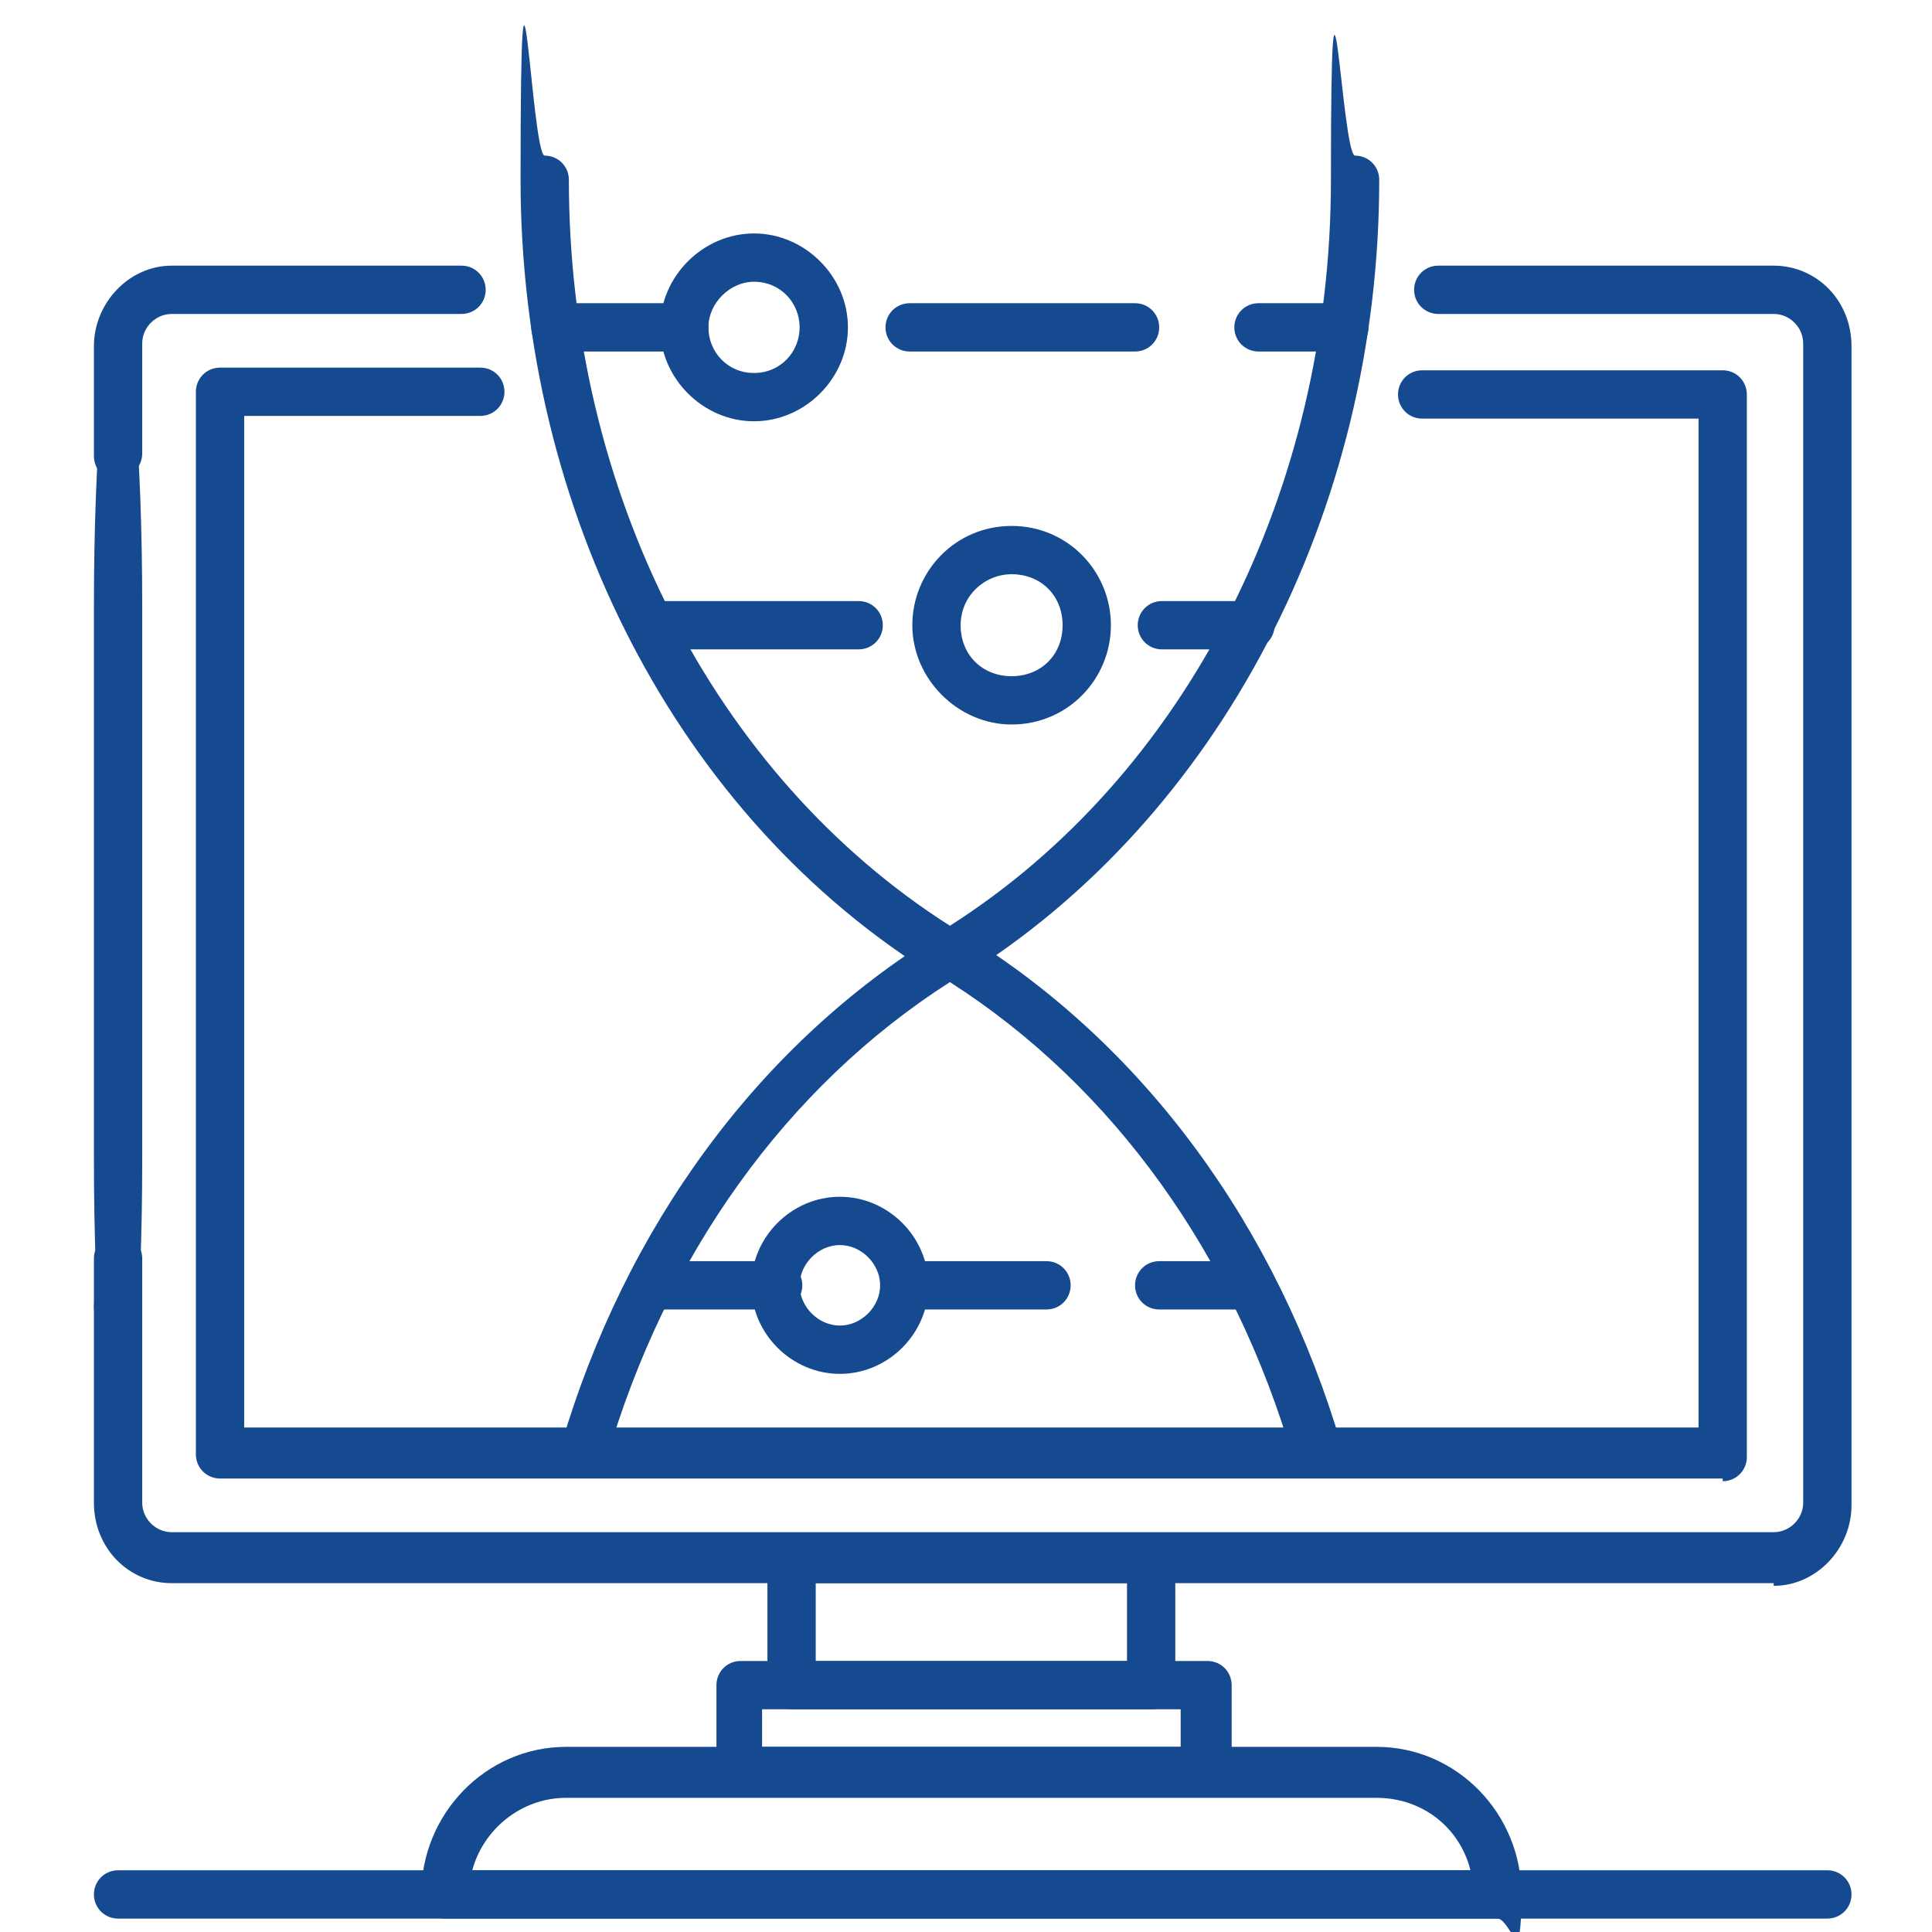 <?xml version="1.0" encoding="UTF-8"?>
<svg id="Layer_1" data-name="Layer 1" xmlns="http://www.w3.org/2000/svg" version="1.1" viewBox="0 0 72 72">
  <defs>
    <style>
      .cls-1 {
        fill: #154a90;
        stroke-width: 0px;
      }
    </style>
  </defs>
  <path class="cls-1" d="M64.2,55.1H8.2c-.5,0-.9-.4-.9-.9V14.6c0-.5.4-.9.9-.9h9.7c.5,0,.9.4.9.9s-.4.9-.9.9h-8.8v37.7h54.2V15.6h-10.3c-.5,0-.9-.4-.9-.9s.4-.9.9-.9h11.2c.5,0,.9.4.9.9v39.6c0,.5-.4.9-.9.9Z"/>
  <path class="cls-1" d="M42.9,63.7h-13.4c-.5,0-.9-.4-.9-.9v-4.7c0-.5.4-.9.9-.9h13.4c.5,0,.9.4.9.9v4.7c0,.5-.4.9-.9.9ZM30.4,61.9h11.6v-2.9h-11.6v2.9Z"/>
  <path class="cls-1" d="M45,66.9h-17.4c-.5,0-.9-.4-.9-.9v-3.2c0-.5.4-.9.9-.9h17.4c.5,0,.9.4.9.9v3.2c0,.5-.4.9-.9.9ZM28.4,65.1h15.6v-1.4h-15.6v1.4Z"/>
  <path class="cls-1" d="M55.9,71.5H16.6c-.5,0-.9-.4-.9-.9,0-3,2.4-5.5,5.4-5.5h30.2c3,0,5.4,2.5,5.4,5.5s-.4.9-.9.9ZM17.6,69.7h37.2c-.4-1.6-1.8-2.7-3.5-2.7h-30.2c-1.7,0-3.1,1.2-3.5,2.7Z"/>
  <path class="cls-1" d="M66.1,59H6.4c-1.6,0-2.9-1.3-2.9-3v-7.3c0-.5.4-.9.9-.9s.9.4.9.9v7.3c0,.6.5,1.1,1.1,1.1h59.7c.6,0,1.1-.5,1.1-1.1V12.8c0-.6-.5-1.1-1.1-1.1h-12.5c-.5,0-.9-.4-.9-.9s.4-.9.9-.9h12.5c1.6,0,2.9,1.3,2.9,3v43.2c0,1.6-1.3,3-2.9,3Z"/>
  <path class="cls-1" d="M4.4,53.5c-.5,0-.9-4.6-.9-10.3v-20.6c0-5.7.4-10.3.9-10.3s.9,4.6.9,10.3v20.6c0,5.7-.4,10.3-.9,10.3Z"/>
  <path class="cls-1" d="M4.4,49.6c-.5,0-.9-.4-.9-.9v-1.8c0-.5.4-.9.9-.9s.9.4.9.9v1.8c0,.5-.4.9-.9.9Z"/>
  <path class="cls-1" d="M4.4,17.9c-.5,0-.9-.4-.9-.9v-4.1c0-1.6,1.3-3,2.9-3h10.8c.5,0,.9.4.9.9s-.4.9-.9.9H6.4c-.6,0-1.1.5-1.1,1.1v4.1c0,.5-.4.9-.9.9Z"/>
  <path class="cls-1" d="M68.1,71.5H4.4c-.5,0-.9-.4-.9-.9s.4-.9.9-.9h63.7c.5,0,.9.4.9.9s-.4.9-.9.9Z"/>
  <path class="cls-1" d="M35.4,36.5c-.2,0-.3,0-.5-.1-9.6-5.9-15.5-17.3-15.5-29.7s.4-.9.9-.9.9.4.9.9c0,11.6,5.4,22.2,14.2,27.8,8.8-5.6,14.2-16.2,14.2-27.8s.4-.9.9-.9.9.4.9.9c0,12.4-6,23.8-15.5,29.7-.1,0-.3.1-.5.1Z"/>
  <path class="cls-1" d="M46.6,24.2h-3.3c-.5,0-.9-.4-.9-.9s.4-.9.9-.9h3.3c.5,0,.9.4.9.9s-.4.9-.9.9Z"/>
  <path class="cls-1" d="M32,24.2h-7.7c-.5,0-.9-.4-.9-.9s.4-.9.9-.9h7.7c.5,0,.9.4.9.9s-.4.9-.9.9Z"/>
  <path class="cls-1" d="M50.1,13.1h-3.2c-.5,0-.9-.4-.9-.9s.4-.9.9-.9h3.2c.5,0,.9.4.9.9s-.4.9-.9.9Z"/>
  <path class="cls-1" d="M42.3,13.1h-8.4c-.5,0-.9-.4-.9-.9s.4-.9.9-.9h8.4c.5,0,.9.4.9.9s-.4.9-.9.9Z"/>
  <path class="cls-1" d="M25.5,13.1h-4.8c-.5,0-.9-.4-.9-.9s.4-.9.9-.9h4.8c.5,0,.9.4.9.9s-.4.9-.9.9Z"/>
  <path class="cls-1" d="M49.1,55.1c-.4,0-.8-.3-.9-.7-2.2-7.6-6.7-13.9-12.8-17.8-6.1,3.9-10.6,10.2-12.8,17.8-.1.5-.6.8-1.1.6-.5-.1-.8-.7-.6-1.1,2.4-8.2,7.4-15,14.1-19.1.3-.2.7-.2.9,0,6.7,4.1,11.7,10.9,14.1,19.1.1.5-.1,1-.6,1.1,0,0-.2,0-.3,0Z"/>
  <path class="cls-1" d="M39,48.8h-5.3c-.5,0-.9-.4-.9-.9s.4-.9.9-.9h5.3c.5,0,.9.4.9.9s-.4.9-.9.9Z"/>
  <path class="cls-1" d="M46.6,48.8h-3.4c-.5,0-.9-.4-.9-.9s.4-.9.9-.9h3.4c.5,0,.9.4.9.9s-.4.9-.9.9Z"/>
  <path class="cls-1" d="M28.1,15.7c-1.9,0-3.5-1.6-3.5-3.5s1.6-3.5,3.5-3.5,3.5,1.6,3.5,3.5-1.6,3.5-3.5,3.5ZM28.1,10.5c-.9,0-1.7.8-1.7,1.7s.7,1.7,1.7,1.7,1.7-.8,1.7-1.7-.7-1.7-1.7-1.7Z"/>
  <path class="cls-1" d="M37.7,27c-2,0-3.7-1.7-3.7-3.7s1.6-3.7,3.7-3.7,3.7,1.7,3.7,3.7-1.6,3.7-3.7,3.7ZM37.7,21.4c-1,0-1.9.8-1.9,1.9s.8,1.9,1.9,1.9,1.9-.8,1.9-1.9-.8-1.9-1.9-1.9Z"/>
  <path class="cls-1" d="M31.3,51.2c-1.8,0-3.3-1.5-3.3-3.3s1.5-3.3,3.3-3.3,3.3,1.5,3.3,3.3-1.5,3.3-3.3,3.3ZM31.3,46.4c-.8,0-1.5.7-1.5,1.5s.7,1.5,1.5,1.5,1.5-.7,1.5-1.5-.7-1.5-1.5-1.5Z"/>
  <path class="cls-1" d="M29,48.8h-4.7c-.5,0-.9-.4-.9-.9s.4-.9.9-.9h4.7c.5,0,.9.4.9.9s-.4.9-.9.9Z"/>
</svg>